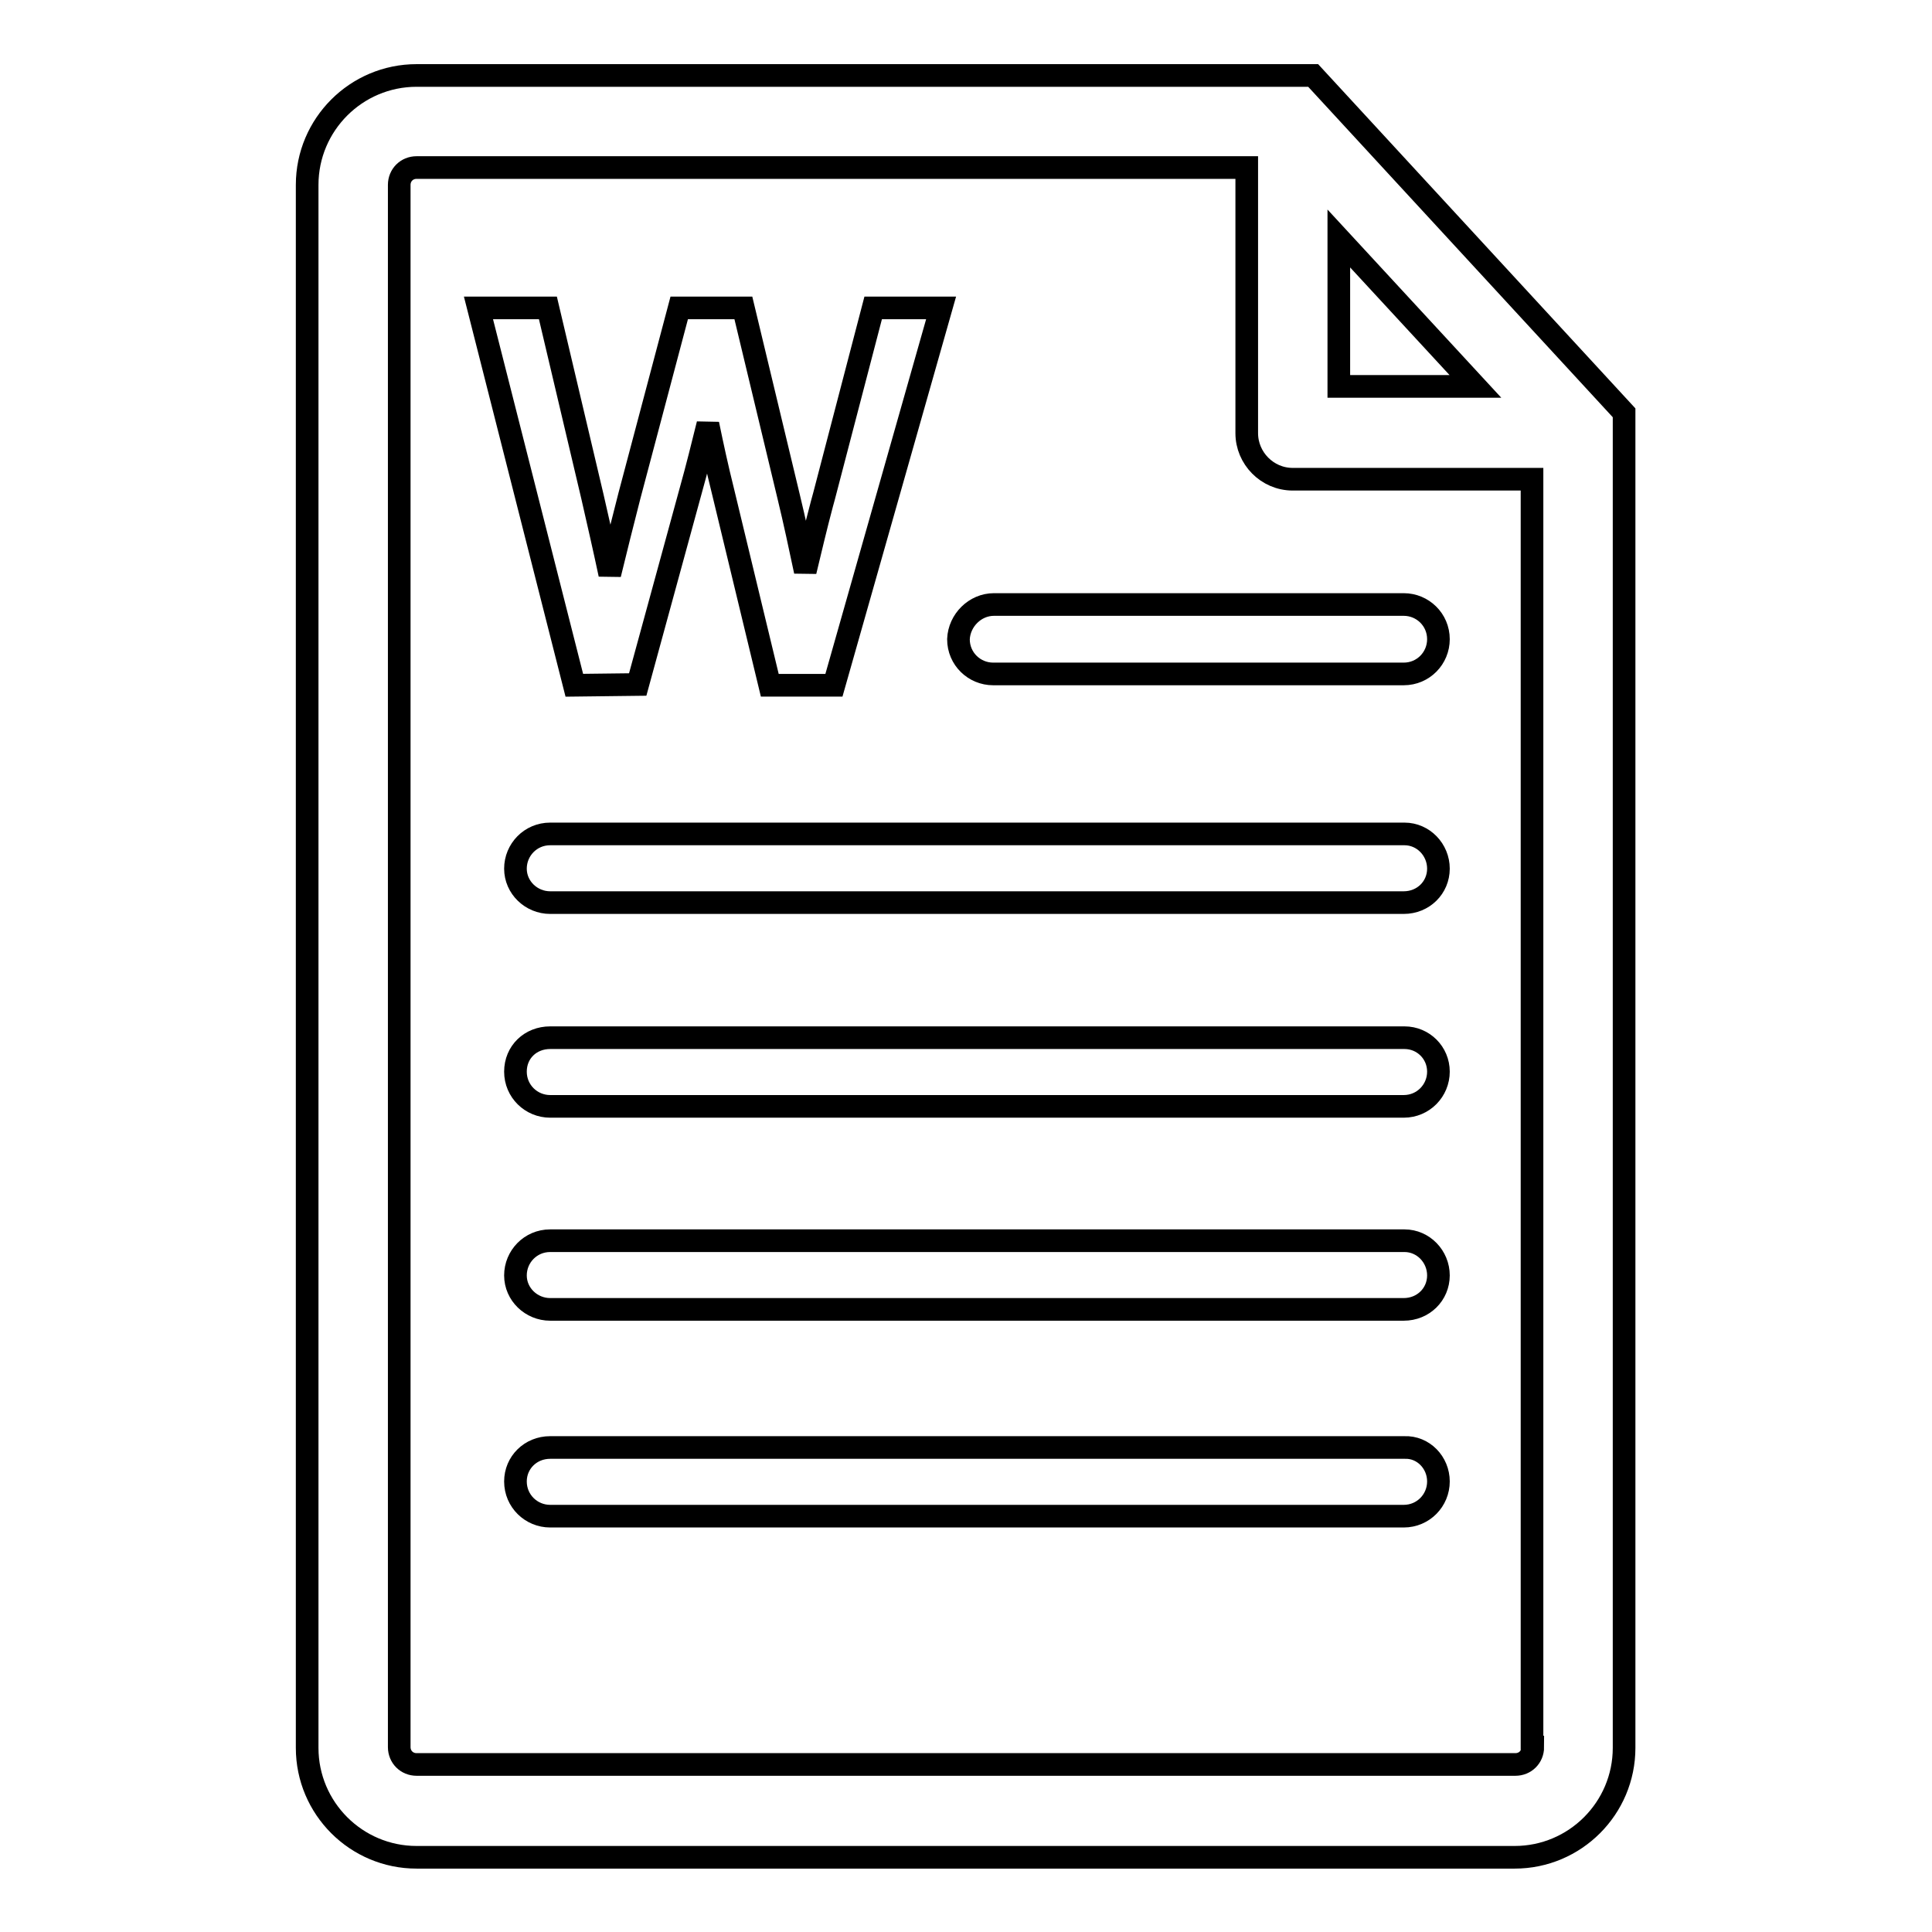 <?xml version="1.0" encoding="utf-8"?>
<!-- Svg Vector Icons : http://www.onlinewebfonts.com/icon -->
<!DOCTYPE svg PUBLIC "-//W3C//DTD SVG 1.1//EN" "http://www.w3.org/Graphics/SVG/1.1/DTD/svg11.dtd">
<svg version="1.1" xmlns="http://www.w3.org/2000/svg" xmlns:xlink="http://www.w3.org/1999/xlink" x="0px" y="0px" viewBox="0 0 256 256" enable-background="new 0 0 256 256" xml:space="preserve">
<g><g><g><path stroke-width="3" fill-opacity="0" stroke="#000000"  d="M174,10H55.2c-8,0-14.5,6.5-14.5,14.5v207.1c0,8,6.5,14.5,14.5,14.5h145.5c8,0,14.5-6.5,14.5-14.5V54.7L174,10z M177.4,31.6l18.1,19.6h-18.1V31.6z M203.1,231.5c0,1.3-1,2.3-2.3,2.3H55.2c-1.3,0-2.3-1-2.3-2.3V24.5c0-1.3,1-2.3,2.3-2.3h110v35.2c0,3.3,2.7,6.1,6.1,6.1h31.7V231.5L203.1,231.5z M76.1,90.8l-12.7-50h9.2l5.9,25c0.8,3.5,1.6,7,2.3,10.3c0.8-3.3,1.7-6.9,2.6-10.4L90,40.8h8.5l6,25c0.8,3.3,1.5,6.6,2.2,9.9c0.7-2.9,1.4-5.9,2.2-8.9l0.3-1.1l6.5-24.9h9l-14.2,50h-8.5l-6.2-25.7c-0.8-3.2-1.4-6-2-8.9c-0.7,2.8-1.4,5.7-2.3,8.9l-7,25.6L76.1,90.8L76.1,90.8L76.1,90.8z M131.7,80.1H186c2.5,0,4.6,2,4.6,4.6c0,2.5-2,4.6-4.6,4.6h-54.4c-2.5,0-4.6-2-4.6-4.6C127.1,82.2,129.2,80.1,131.7,80.1z M190.6,115.1c0,2.5-2,4.5-4.6,4.5H72.9c-2.5,0-4.6-2-4.6-4.5s2-4.6,4.6-4.6h113.2C188.6,110.5,190.6,112.6,190.6,115.1z M190.6,142c0,2.5-2,4.6-4.6,4.6H72.9c-2.5,0-4.6-2-4.6-4.6s2-4.5,4.6-4.5h113.2C188.6,137.5,190.6,139.5,190.6,142z M190.6,169c0,2.5-2,4.5-4.6,4.5H72.9c-2.5,0-4.6-2-4.6-4.5c0-2.5,2-4.6,4.6-4.6h113.2C188.6,164.4,190.6,166.5,190.6,169z M190.6,196.3c0,2.5-2,4.6-4.6,4.6H72.9c-2.5,0-4.6-2-4.6-4.6c0-2.5,2-4.5,4.6-4.5h113.2C188.6,191.7,190.6,193.8,190.6,196.3z"/></g><g></g><g></g><g></g><g></g><g></g><g></g><g></g><g></g><g></g><g></g><g></g><g></g><g></g><g></g><g></g></g></g>
</svg>